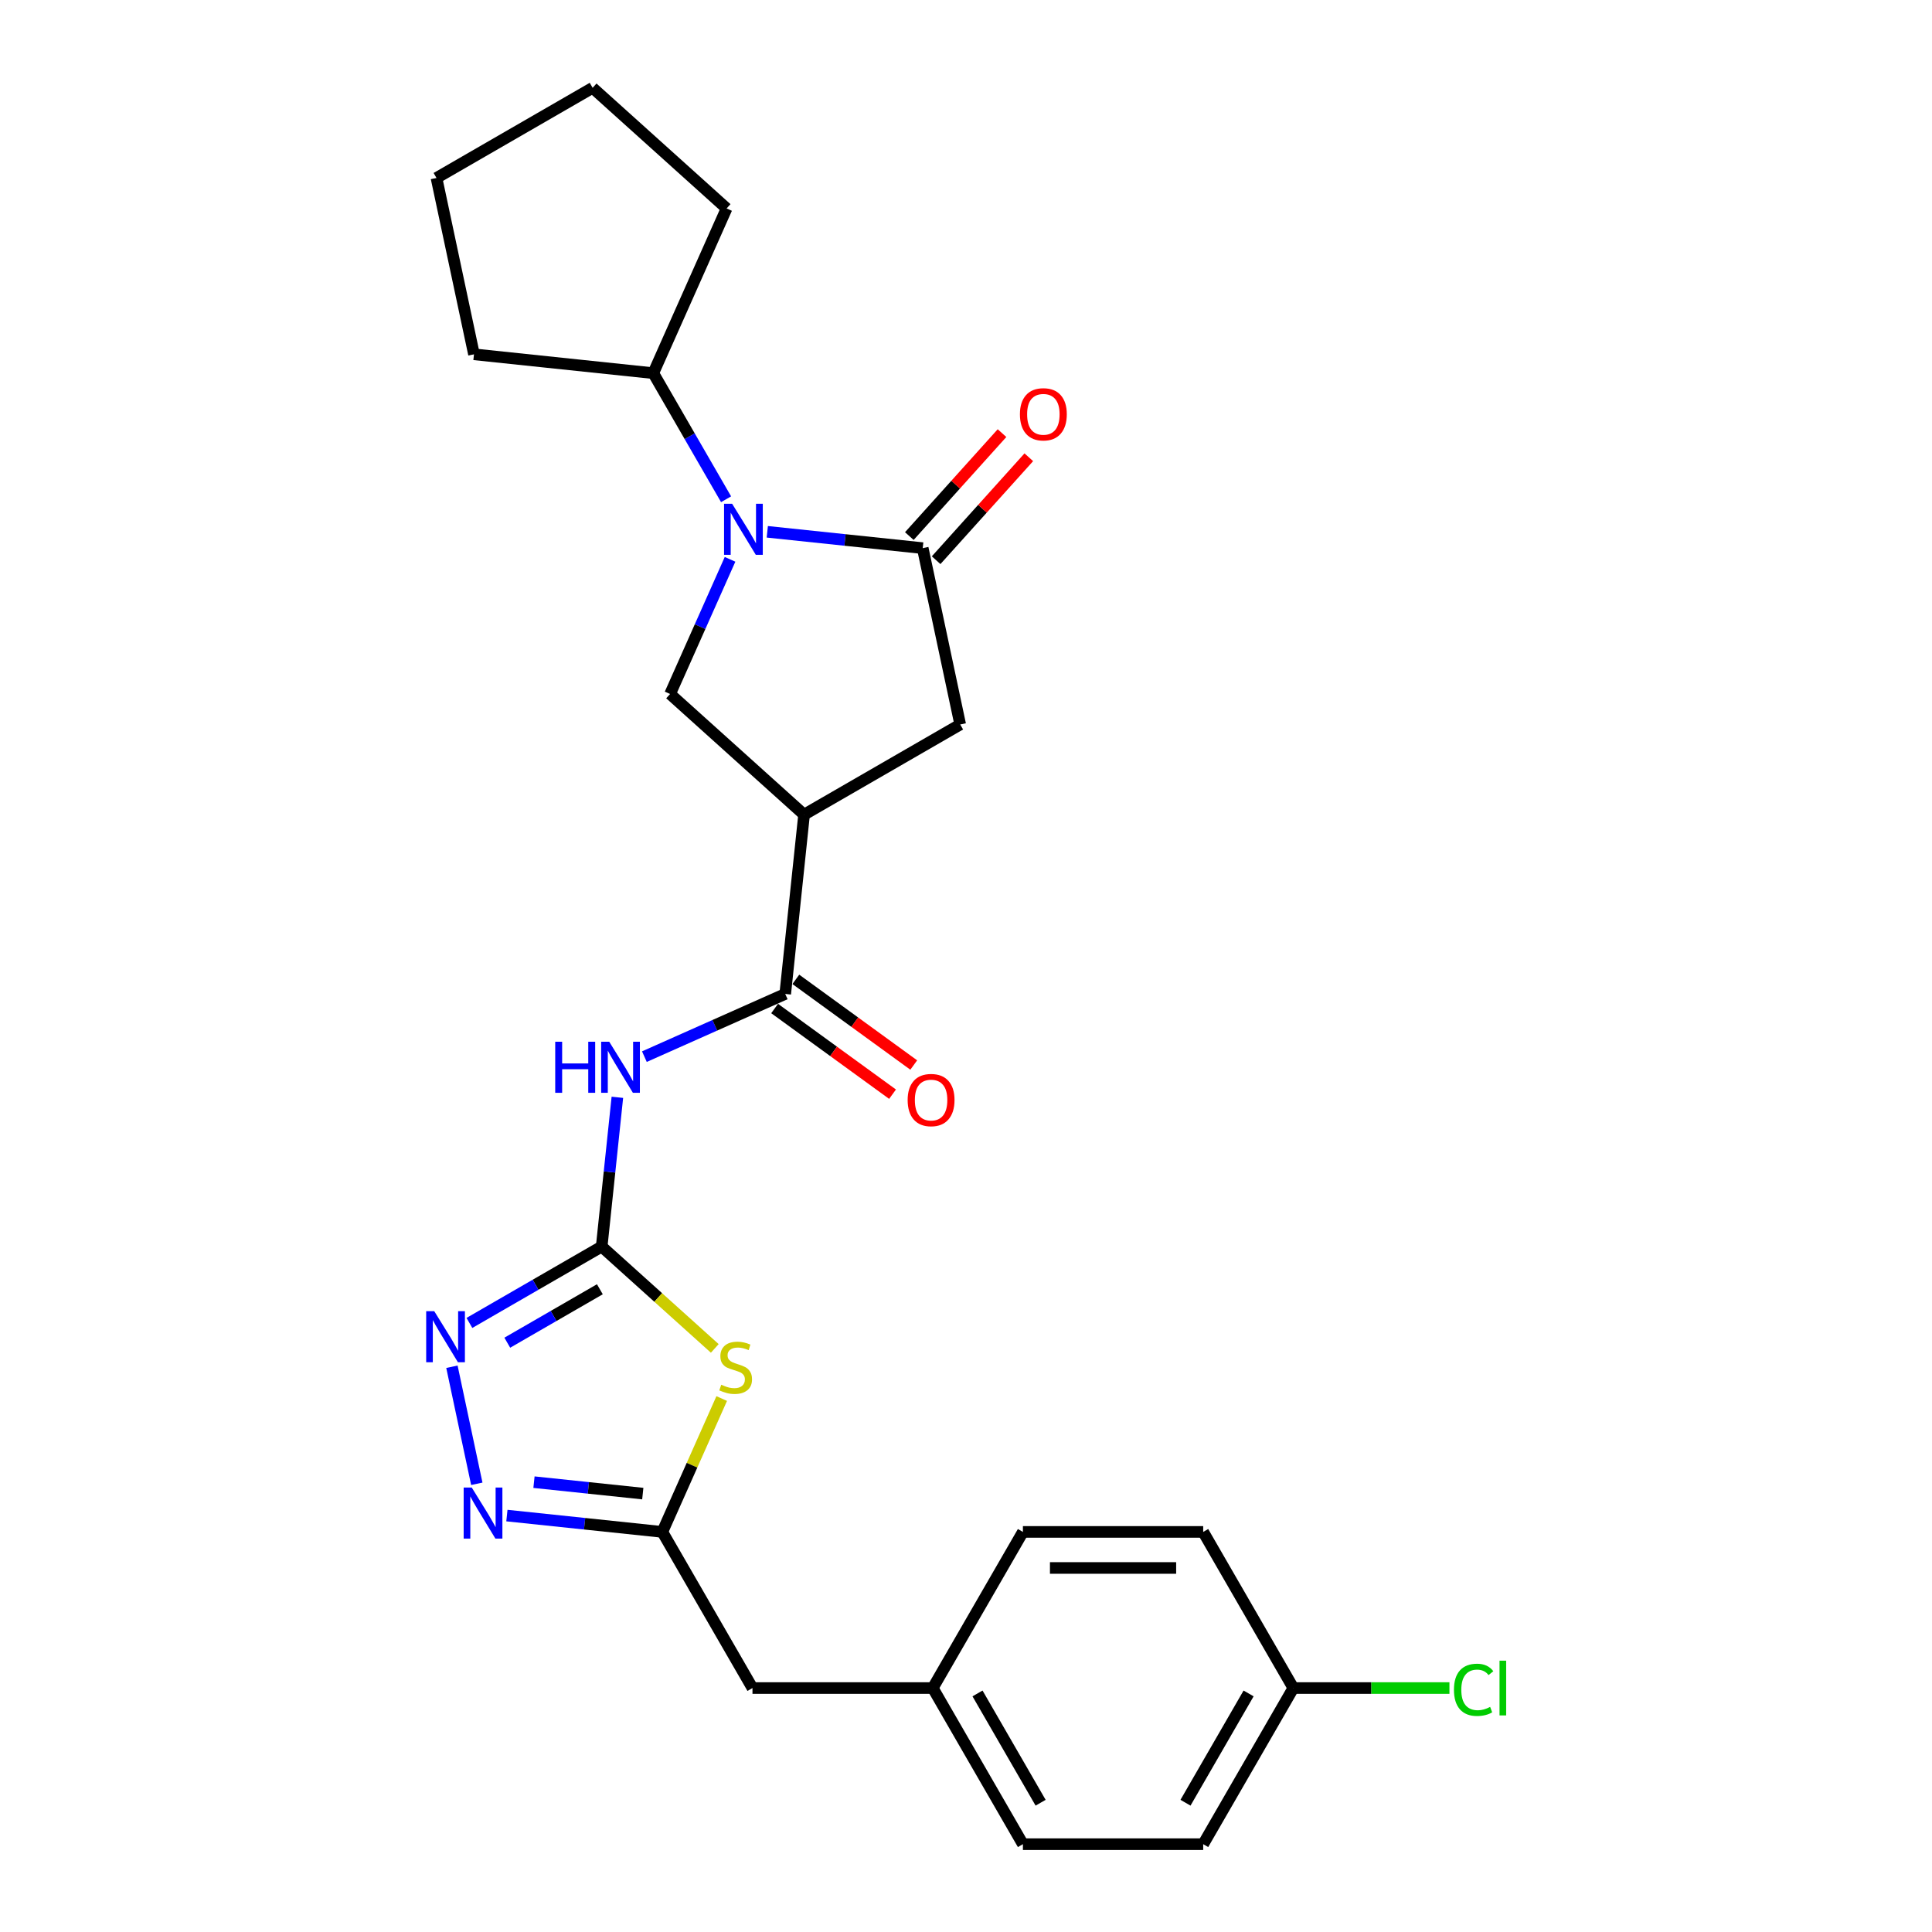 <?xml version='1.0' encoding='iso-8859-1'?>
<svg version='1.1' baseProfile='full'
              xmlns='http://www.w3.org/2000/svg'
                      xmlns:rdkit='http://www.rdkit.org/xml'
                      xmlns:xlink='http://www.w3.org/1999/xlink'
                  xml:space='preserve'
width='1000px' height='1000px' viewBox='0 0 1000 1000'>
<!-- END OF HEADER -->
<rect style='opacity:1.0;fill:#FFFFFF;stroke:none' width='1000' height='1000' x='0' y='0'> </rect>
<path class='bond-2' d='M 397.149,275.26 L 437.375,279.488' style='fill:none;fill-rule:evenodd;stroke:#0000FF;stroke-width:6px;stroke-linecap:butt;stroke-linejoin:miter;stroke-opacity:1' />
<path class='bond-2' d='M 437.375,279.488 L 477.601,283.716' style='fill:none;fill-rule:evenodd;stroke:#000000;stroke-width:6px;stroke-linecap:butt;stroke-linejoin:miter;stroke-opacity:1' />
<path class='bond-9' d='M 377.872,289.509 L 362.355,324.36' style='fill:none;fill-rule:evenodd;stroke:#0000FF;stroke-width:6px;stroke-linecap:butt;stroke-linejoin:miter;stroke-opacity:1' />
<path class='bond-9' d='M 362.355,324.36 L 346.838,359.212' style='fill:none;fill-rule:evenodd;stroke:#000000;stroke-width:6px;stroke-linecap:butt;stroke-linejoin:miter;stroke-opacity:1' />
<path class='bond-12' d='M 375.818,258.415 L 356.977,225.781' style='fill:none;fill-rule:evenodd;stroke:#0000FF;stroke-width:6px;stroke-linecap:butt;stroke-linejoin:miter;stroke-opacity:1' />
<path class='bond-12' d='M 356.977,225.781 L 338.135,193.146' style='fill:none;fill-rule:evenodd;stroke:#000000;stroke-width:6px;stroke-linecap:butt;stroke-linejoin:miter;stroke-opacity:1' />
<path class='bond-0' d='M 311.428,645.223 L 315.488,606.593' style='fill:none;fill-rule:evenodd;stroke:#000000;stroke-width:6px;stroke-linecap:butt;stroke-linejoin:miter;stroke-opacity:1' />
<path class='bond-0' d='M 315.488,606.593 L 319.549,567.963' style='fill:none;fill-rule:evenodd;stroke:#0000FF;stroke-width:6px;stroke-linecap:butt;stroke-linejoin:miter;stroke-opacity:1' />
<path class='bond-1' d='M 311.428,645.223 L 340.699,671.578' style='fill:none;fill-rule:evenodd;stroke:#000000;stroke-width:6px;stroke-linecap:butt;stroke-linejoin:miter;stroke-opacity:1' />
<path class='bond-1' d='M 340.699,671.578 L 369.971,697.934' style='fill:none;fill-rule:evenodd;stroke:#CCCC00;stroke-width:6px;stroke-linecap:butt;stroke-linejoin:miter;stroke-opacity:1' />
<path class='bond-5' d='M 311.428,645.223 L 277.198,664.985' style='fill:none;fill-rule:evenodd;stroke:#000000;stroke-width:6px;stroke-linecap:butt;stroke-linejoin:miter;stroke-opacity:1' />
<path class='bond-5' d='M 277.198,664.985 L 242.968,684.748' style='fill:none;fill-rule:evenodd;stroke:#0000FF;stroke-width:6px;stroke-linecap:butt;stroke-linejoin:miter;stroke-opacity:1' />
<path class='bond-5' d='M 310.491,667.315 L 286.53,681.148' style='fill:none;fill-rule:evenodd;stroke:#000000;stroke-width:6px;stroke-linecap:butt;stroke-linejoin:miter;stroke-opacity:1' />
<path class='bond-5' d='M 286.53,681.148 L 262.569,694.982' style='fill:none;fill-rule:evenodd;stroke:#0000FF;stroke-width:6px;stroke-linecap:butt;stroke-linejoin:miter;stroke-opacity:1' />
<path class='bond-8' d='M 373.556,723.883 L 358.188,758.399' style='fill:none;fill-rule:evenodd;stroke:#CCCC00;stroke-width:6px;stroke-linecap:butt;stroke-linejoin:miter;stroke-opacity:1' />
<path class='bond-8' d='M 358.188,758.399 L 342.821,792.914' style='fill:none;fill-rule:evenodd;stroke:#000000;stroke-width:6px;stroke-linecap:butt;stroke-linejoin:miter;stroke-opacity:1' />
<path class='bond-10' d='M 477.601,283.716 L 497.002,374.995' style='fill:none;fill-rule:evenodd;stroke:#000000;stroke-width:6px;stroke-linecap:butt;stroke-linejoin:miter;stroke-opacity:1' />
<path class='bond-11' d='M 484.536,289.96 L 508.524,263.318' style='fill:none;fill-rule:evenodd;stroke:#000000;stroke-width:6px;stroke-linecap:butt;stroke-linejoin:miter;stroke-opacity:1' />
<path class='bond-11' d='M 508.524,263.318 L 532.513,236.676' style='fill:none;fill-rule:evenodd;stroke:#FF0000;stroke-width:6px;stroke-linecap:butt;stroke-linejoin:miter;stroke-opacity:1' />
<path class='bond-11' d='M 470.666,277.472 L 494.655,250.83' style='fill:none;fill-rule:evenodd;stroke:#000000;stroke-width:6px;stroke-linecap:butt;stroke-linejoin:miter;stroke-opacity:1' />
<path class='bond-11' d='M 494.655,250.83 L 518.643,224.188' style='fill:none;fill-rule:evenodd;stroke:#FF0000;stroke-width:6px;stroke-linecap:butt;stroke-linejoin:miter;stroke-opacity:1' />
<path class='bond-3' d='M 416.187,421.654 L 346.838,359.212' style='fill:none;fill-rule:evenodd;stroke:#000000;stroke-width:6px;stroke-linecap:butt;stroke-linejoin:miter;stroke-opacity:1' />
<path class='bond-6' d='M 416.187,421.654 L 406.433,514.46' style='fill:none;fill-rule:evenodd;stroke:#000000;stroke-width:6px;stroke-linecap:butt;stroke-linejoin:miter;stroke-opacity:1' />
<path class='bond-26' d='M 416.187,421.654 L 497.002,374.995' style='fill:none;fill-rule:evenodd;stroke:#000000;stroke-width:6px;stroke-linecap:butt;stroke-linejoin:miter;stroke-opacity:1' />
<path class='bond-4' d='M 333.538,546.915 L 369.985,530.688' style='fill:none;fill-rule:evenodd;stroke:#0000FF;stroke-width:6px;stroke-linecap:butt;stroke-linejoin:miter;stroke-opacity:1' />
<path class='bond-4' d='M 369.985,530.688 L 406.433,514.46' style='fill:none;fill-rule:evenodd;stroke:#000000;stroke-width:6px;stroke-linecap:butt;stroke-linejoin:miter;stroke-opacity:1' />
<path class='bond-7' d='M 233.917,707.428 L 246.794,768.011' style='fill:none;fill-rule:evenodd;stroke:#0000FF;stroke-width:6px;stroke-linecap:butt;stroke-linejoin:miter;stroke-opacity:1' />
<path class='bond-13' d='M 400.947,522.01 L 431.463,544.181' style='fill:none;fill-rule:evenodd;stroke:#000000;stroke-width:6px;stroke-linecap:butt;stroke-linejoin:miter;stroke-opacity:1' />
<path class='bond-13' d='M 431.463,544.181 L 461.979,566.352' style='fill:none;fill-rule:evenodd;stroke:#FF0000;stroke-width:6px;stroke-linecap:butt;stroke-linejoin:miter;stroke-opacity:1' />
<path class='bond-13' d='M 411.918,506.911 L 442.433,529.082' style='fill:none;fill-rule:evenodd;stroke:#000000;stroke-width:6px;stroke-linecap:butt;stroke-linejoin:miter;stroke-opacity:1' />
<path class='bond-13' d='M 442.433,529.082 L 472.949,551.253' style='fill:none;fill-rule:evenodd;stroke:#FF0000;stroke-width:6px;stroke-linecap:butt;stroke-linejoin:miter;stroke-opacity:1' />
<path class='bond-28' d='M 262.37,784.459 L 302.595,788.686' style='fill:none;fill-rule:evenodd;stroke:#0000FF;stroke-width:6px;stroke-linecap:butt;stroke-linejoin:miter;stroke-opacity:1' />
<path class='bond-28' d='M 302.595,788.686 L 342.821,792.914' style='fill:none;fill-rule:evenodd;stroke:#000000;stroke-width:6px;stroke-linecap:butt;stroke-linejoin:miter;stroke-opacity:1' />
<path class='bond-28' d='M 276.388,767.166 L 304.546,770.125' style='fill:none;fill-rule:evenodd;stroke:#0000FF;stroke-width:6px;stroke-linecap:butt;stroke-linejoin:miter;stroke-opacity:1' />
<path class='bond-28' d='M 304.546,770.125 L 332.704,773.085' style='fill:none;fill-rule:evenodd;stroke:#000000;stroke-width:6px;stroke-linecap:butt;stroke-linejoin:miter;stroke-opacity:1' />
<path class='bond-14' d='M 342.821,792.914 L 389.48,873.73' style='fill:none;fill-rule:evenodd;stroke:#000000;stroke-width:6px;stroke-linecap:butt;stroke-linejoin:miter;stroke-opacity:1' />
<path class='bond-22' d='M 338.135,193.146 L 245.329,183.392' style='fill:none;fill-rule:evenodd;stroke:#000000;stroke-width:6px;stroke-linecap:butt;stroke-linejoin:miter;stroke-opacity:1' />
<path class='bond-23' d='M 338.135,193.146 L 376.091,107.896' style='fill:none;fill-rule:evenodd;stroke:#000000;stroke-width:6px;stroke-linecap:butt;stroke-linejoin:miter;stroke-opacity:1' />
<path class='bond-15' d='M 389.48,873.73 L 482.798,873.73' style='fill:none;fill-rule:evenodd;stroke:#000000;stroke-width:6px;stroke-linecap:butt;stroke-linejoin:miter;stroke-opacity:1' />
<path class='bond-20' d='M 482.798,873.73 L 529.457,792.914' style='fill:none;fill-rule:evenodd;stroke:#000000;stroke-width:6px;stroke-linecap:butt;stroke-linejoin:miter;stroke-opacity:1' />
<path class='bond-21' d='M 482.798,873.73 L 529.457,954.545' style='fill:none;fill-rule:evenodd;stroke:#000000;stroke-width:6px;stroke-linecap:butt;stroke-linejoin:miter;stroke-opacity:1' />
<path class='bond-21' d='M 505.96,876.52 L 538.621,933.091' style='fill:none;fill-rule:evenodd;stroke:#000000;stroke-width:6px;stroke-linecap:butt;stroke-linejoin:miter;stroke-opacity:1' />
<path class='bond-16' d='M 669.433,873.73 L 622.774,954.545' style='fill:none;fill-rule:evenodd;stroke:#000000;stroke-width:6px;stroke-linecap:butt;stroke-linejoin:miter;stroke-opacity:1' />
<path class='bond-16' d='M 646.271,876.52 L 613.61,933.091' style='fill:none;fill-rule:evenodd;stroke:#000000;stroke-width:6px;stroke-linecap:butt;stroke-linejoin:miter;stroke-opacity:1' />
<path class='bond-17' d='M 669.433,873.73 L 709.83,873.73' style='fill:none;fill-rule:evenodd;stroke:#000000;stroke-width:6px;stroke-linecap:butt;stroke-linejoin:miter;stroke-opacity:1' />
<path class='bond-17' d='M 709.83,873.73 L 750.228,873.73' style='fill:none;fill-rule:evenodd;stroke:#00CC00;stroke-width:6px;stroke-linecap:butt;stroke-linejoin:miter;stroke-opacity:1' />
<path class='bond-29' d='M 669.433,873.73 L 622.774,792.914' style='fill:none;fill-rule:evenodd;stroke:#000000;stroke-width:6px;stroke-linecap:butt;stroke-linejoin:miter;stroke-opacity:1' />
<path class='bond-18' d='M 622.774,792.914 L 529.457,792.914' style='fill:none;fill-rule:evenodd;stroke:#000000;stroke-width:6px;stroke-linecap:butt;stroke-linejoin:miter;stroke-opacity:1' />
<path class='bond-18' d='M 608.777,811.578 L 543.454,811.578' style='fill:none;fill-rule:evenodd;stroke:#000000;stroke-width:6px;stroke-linecap:butt;stroke-linejoin:miter;stroke-opacity:1' />
<path class='bond-19' d='M 622.774,954.545 L 529.457,954.545' style='fill:none;fill-rule:evenodd;stroke:#000000;stroke-width:6px;stroke-linecap:butt;stroke-linejoin:miter;stroke-opacity:1' />
<path class='bond-25' d='M 245.329,183.392 L 225.927,92.113' style='fill:none;fill-rule:evenodd;stroke:#000000;stroke-width:6px;stroke-linecap:butt;stroke-linejoin:miter;stroke-opacity:1' />
<path class='bond-24' d='M 376.091,107.896 L 306.742,45.455' style='fill:none;fill-rule:evenodd;stroke:#000000;stroke-width:6px;stroke-linecap:butt;stroke-linejoin:miter;stroke-opacity:1' />
<path class='bond-27' d='M 306.742,45.455 L 225.927,92.113' style='fill:none;fill-rule:evenodd;stroke:#000000;stroke-width:6px;stroke-linecap:butt;stroke-linejoin:miter;stroke-opacity:1' />
<path  class='atom-0' d='M 378.952 260.748
L 387.612 274.746
Q 388.471 276.127, 389.852 278.628
Q 391.233 281.129, 391.308 281.278
L 391.308 260.748
L 394.816 260.748
L 394.816 287.176
L 391.196 287.176
L 381.901 271.872
Q 380.819 270.08, 379.662 268.027
Q 378.542 265.974, 378.206 265.339
L 378.206 287.176
L 374.772 287.176
L 374.772 260.748
L 378.952 260.748
' fill='#0000FF'/>
<path  class='atom-2' d='M 373.311 716.735
Q 373.61 716.847, 374.842 717.369
Q 376.074 717.892, 377.417 718.228
Q 378.798 718.527, 380.142 718.527
Q 382.643 718.527, 384.099 717.332
Q 385.555 716.1, 385.555 713.973
Q 385.555 712.517, 384.808 711.621
Q 384.099 710.725, 382.979 710.24
Q 381.859 709.755, 379.993 709.195
Q 377.641 708.486, 376.223 707.814
Q 374.842 707.142, 373.834 705.723
Q 372.863 704.305, 372.863 701.916
Q 372.863 698.594, 375.103 696.541
Q 377.38 694.488, 381.859 694.488
Q 384.92 694.488, 388.392 695.944
L 387.533 698.818
Q 384.36 697.511, 381.971 697.511
Q 379.396 697.511, 377.977 698.594
Q 376.559 699.639, 376.596 701.468
Q 376.596 702.886, 377.305 703.745
Q 378.052 704.604, 379.097 705.089
Q 380.18 705.574, 381.971 706.134
Q 384.36 706.88, 385.779 707.627
Q 387.197 708.374, 388.205 709.904
Q 389.25 711.397, 389.25 713.973
Q 389.25 717.631, 386.786 719.609
Q 384.36 721.55, 380.292 721.55
Q 377.94 721.55, 376.148 721.027
Q 374.394 720.542, 372.304 719.684
L 373.311 716.735
' fill='#CCCC00'/>
<path  class='atom-5' d='M 287.383 539.202
L 290.966 539.202
L 290.966 550.438
L 304.479 550.438
L 304.479 539.202
L 308.062 539.202
L 308.062 565.63
L 304.479 565.63
L 304.479 553.424
L 290.966 553.424
L 290.966 565.63
L 287.383 565.63
L 287.383 539.202
' fill='#0000FF'/>
<path  class='atom-5' d='M 315.341 539.202
L 324.001 553.2
Q 324.859 554.581, 326.24 557.082
Q 327.621 559.583, 327.696 559.732
L 327.696 539.202
L 331.205 539.202
L 331.205 565.63
L 327.584 565.63
L 318.29 550.326
Q 317.207 548.534, 316.05 546.481
Q 314.93 544.428, 314.594 543.793
L 314.594 565.63
L 311.16 565.63
L 311.16 539.202
L 315.341 539.202
' fill='#0000FF'/>
<path  class='atom-6' d='M 224.771 678.668
L 233.431 692.665
Q 234.289 694.046, 235.67 696.547
Q 237.052 699.048, 237.126 699.198
L 237.126 678.668
L 240.635 678.668
L 240.635 705.095
L 237.014 705.095
L 227.72 689.791
Q 226.637 687.999, 225.48 685.946
Q 224.36 683.893, 224.024 683.259
L 224.024 705.095
L 220.59 705.095
L 220.59 678.668
L 224.771 678.668
' fill='#0000FF'/>
<path  class='atom-8' d='M 244.173 769.946
L 252.833 783.944
Q 253.691 785.325, 255.072 787.826
Q 256.453 790.327, 256.528 790.476
L 256.528 769.946
L 260.037 769.946
L 260.037 796.374
L 256.416 796.374
L 247.122 781.07
Q 246.039 779.278, 244.882 777.225
Q 243.762 775.172, 243.426 774.537
L 243.426 796.374
L 239.992 796.374
L 239.992 769.946
L 244.173 769.946
' fill='#0000FF'/>
<path  class='atom-12' d='M 527.911 214.442
Q 527.911 208.097, 531.047 204.551
Q 534.182 201.005, 540.042 201.005
Q 545.903 201.005, 549.038 204.551
Q 552.174 208.097, 552.174 214.442
Q 552.174 220.863, 549.001 224.521
Q 545.828 228.141, 540.042 228.141
Q 534.219 228.141, 531.047 224.521
Q 527.911 220.9, 527.911 214.442
M 540.042 225.155
Q 544.074 225.155, 546.239 222.468
Q 548.441 219.743, 548.441 214.442
Q 548.441 209.254, 546.239 206.641
Q 544.074 203.991, 540.042 203.991
Q 536.011 203.991, 533.809 206.604
Q 531.644 209.216, 531.644 214.442
Q 531.644 219.78, 533.809 222.468
Q 536.011 225.155, 540.042 225.155
' fill='#FF0000'/>
<path  class='atom-14' d='M 469.797 569.386
Q 469.797 563.04, 472.932 559.494
Q 476.068 555.948, 481.928 555.948
Q 487.789 555.948, 490.924 559.494
Q 494.06 563.04, 494.06 569.386
Q 494.06 575.806, 490.887 579.464
Q 487.714 583.085, 481.928 583.085
Q 476.105 583.085, 472.932 579.464
Q 469.797 575.843, 469.797 569.386
M 481.928 580.099
Q 485.96 580.099, 488.125 577.411
Q 490.327 574.686, 490.327 569.386
Q 490.327 564.197, 488.125 561.584
Q 485.96 558.934, 481.928 558.934
Q 477.897 558.934, 475.695 561.547
Q 473.53 564.16, 473.53 569.386
Q 473.53 574.723, 475.695 577.411
Q 477.897 580.099, 481.928 580.099
' fill='#FF0000'/>
<path  class='atom-18' d='M 752.561 874.644
Q 752.561 868.075, 755.622 864.641
Q 758.72 861.169, 764.58 861.169
Q 770.03 861.169, 772.941 865.014
L 770.478 867.03
Q 768.35 864.23, 764.58 864.23
Q 760.586 864.23, 758.458 866.918
Q 756.368 869.568, 756.368 874.644
Q 756.368 879.87, 758.533 882.558
Q 760.735 885.245, 764.991 885.245
Q 767.902 885.245, 771.299 883.491
L 772.344 886.29
Q 770.963 887.186, 768.873 887.709
Q 766.782 888.231, 764.468 888.231
Q 758.72 888.231, 755.622 884.723
Q 752.561 881.214, 752.561 874.644
' fill='#00CC00'/>
<path  class='atom-18' d='M 776.151 859.564
L 779.586 859.564
L 779.586 887.896
L 776.151 887.896
L 776.151 859.564
' fill='#00CC00'/>
</svg>

